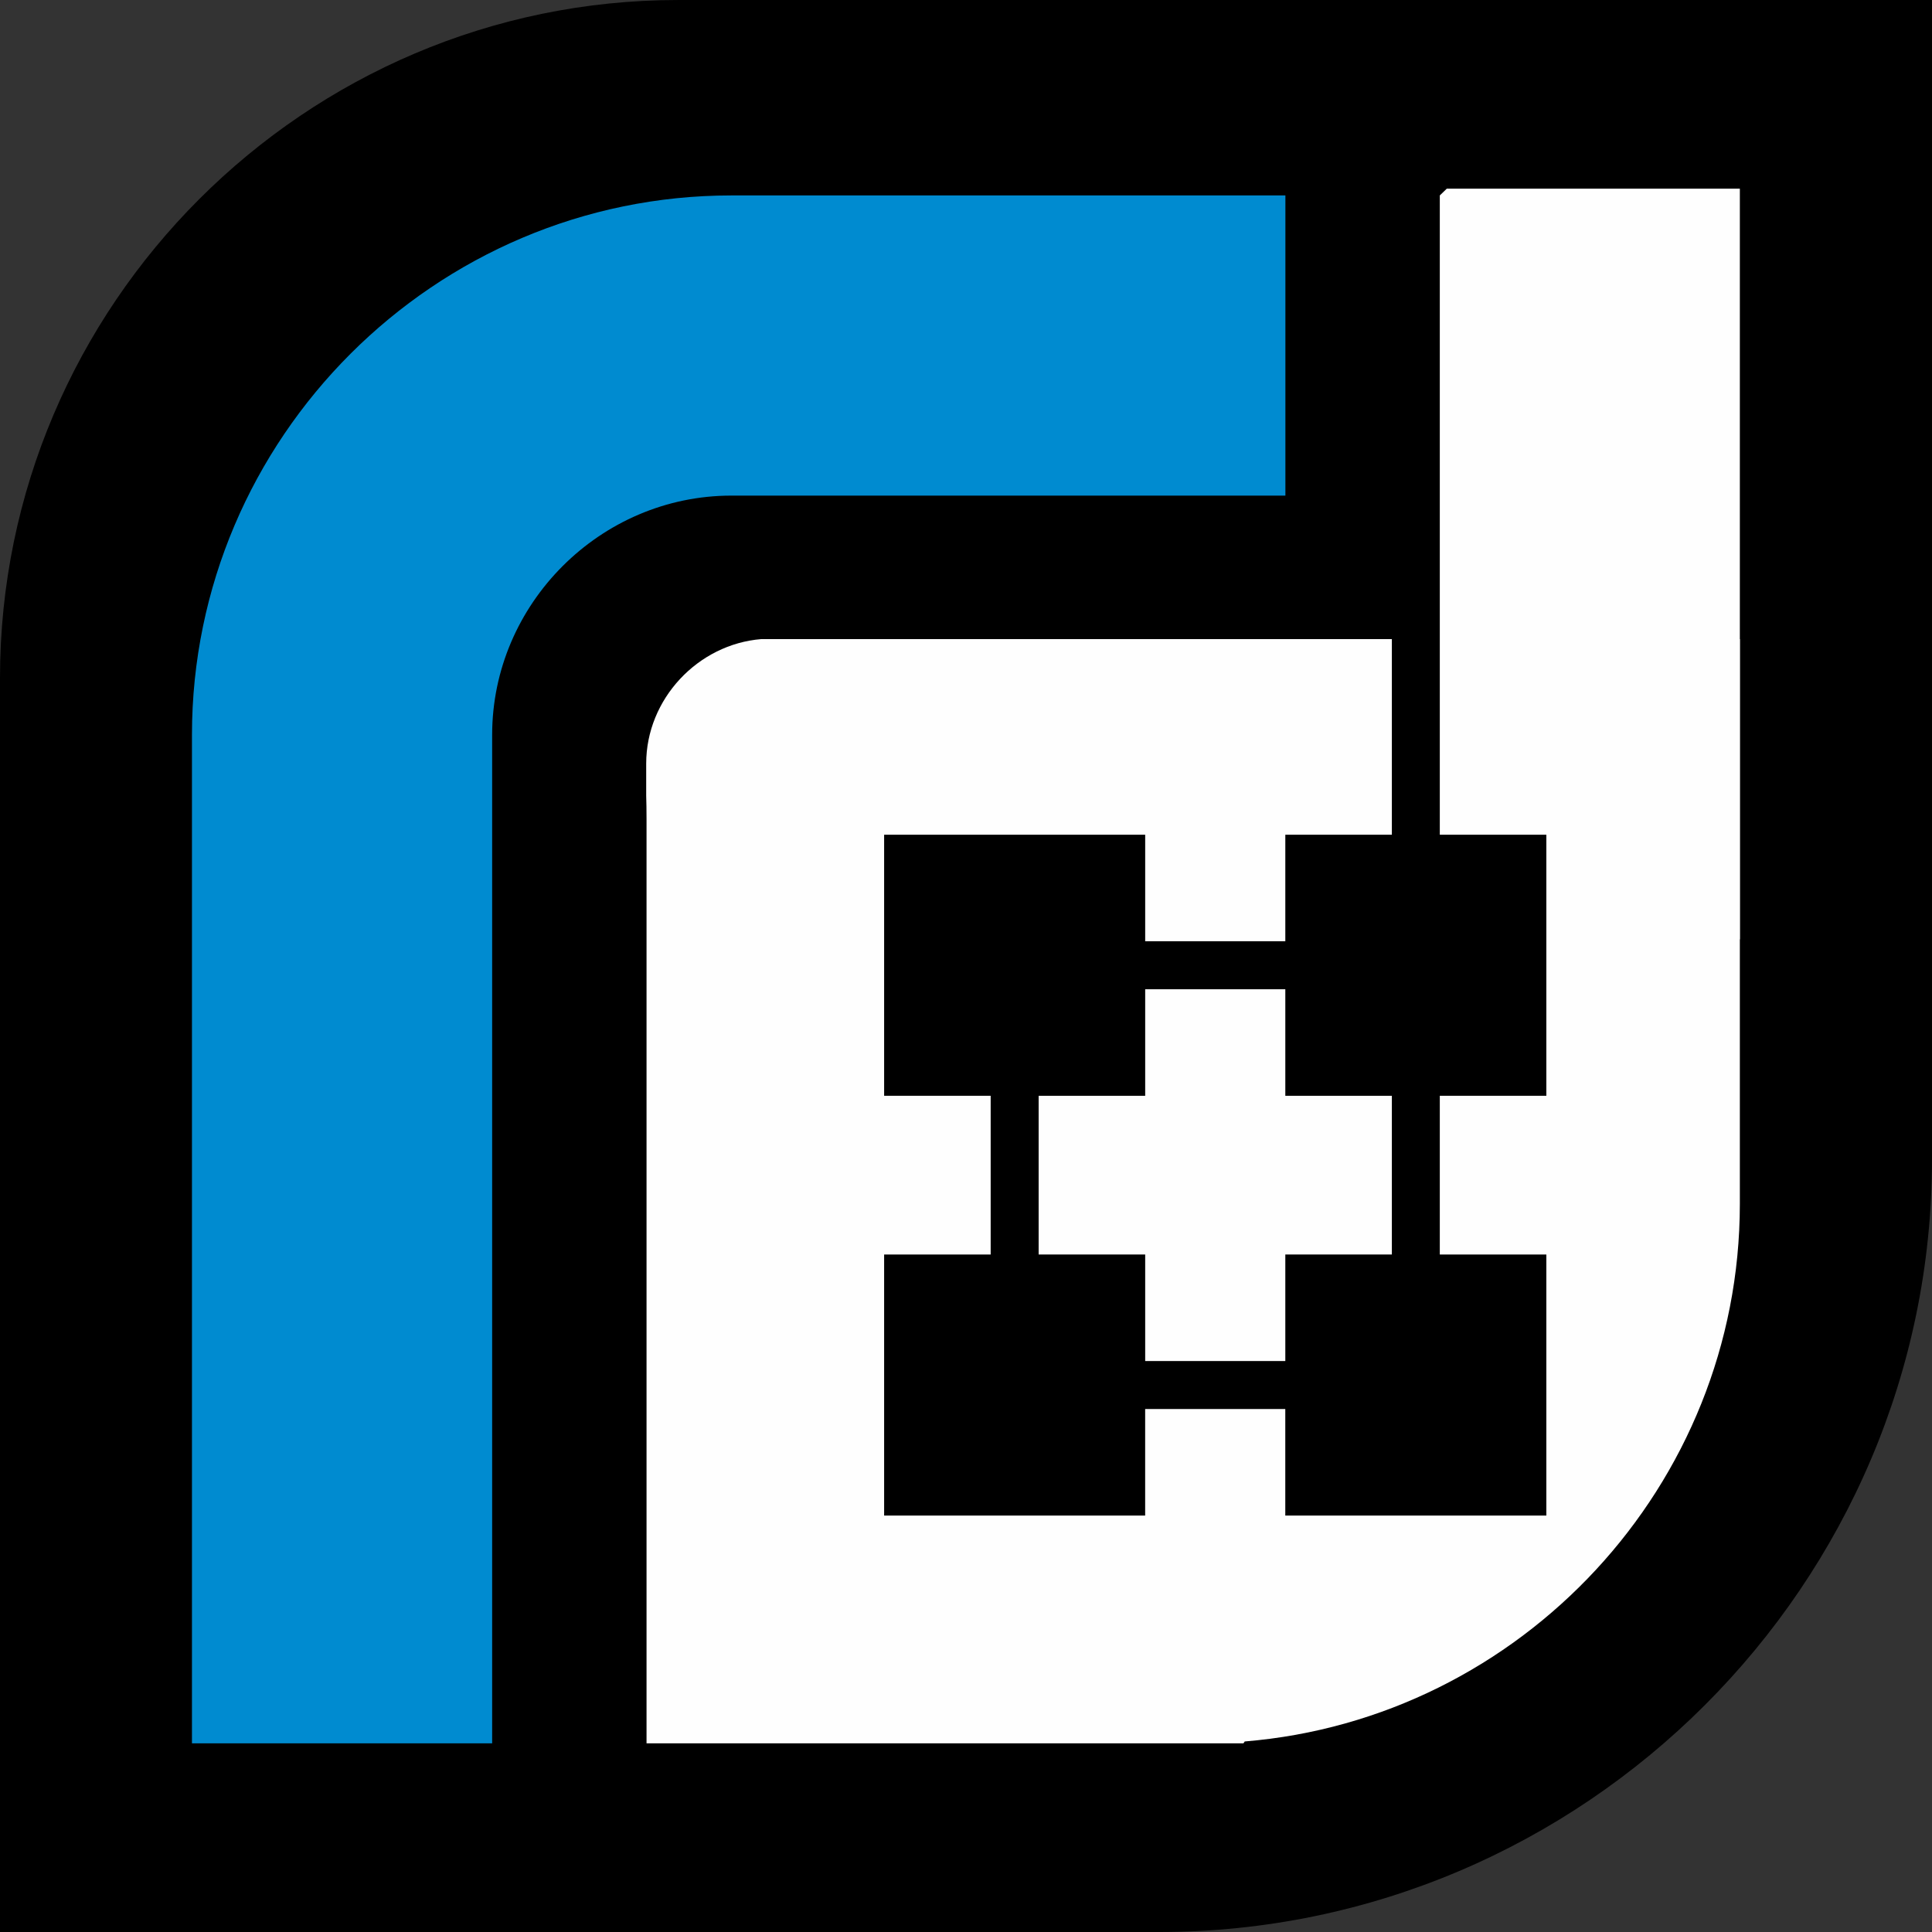 <?xml version="1.0" encoding="UTF-8" standalone="no"?>
<!-- Created with Inkscape (http://www.inkscape.org/) -->

<svg
   width="118.322mm"
   height="118.322mm"
   viewBox="0 0 118.322 118.322"
   version="1.1"
   id="svg925"
   inkscape:version="1.1.1 (3bf5ae0d25, 2021-09-20, custom)"
   sodipodi:docname="logo.svg"
   xmlns:inkscape="http://www.inkscape.org/namespaces/inkscape"
   xmlns:sodipodi="http://sodipodi.sourceforge.net/DTD/sodipodi-0.dtd"
   xmlns="http://www.w3.org/2000/svg"
   xmlns:svg="http://www.w3.org/2000/svg">
  <rect x="0" y="0" width="118.322" height="118.322" fill="#333333" stroke="none"/>
  <sodipodi:namedview
     id="namedview927"
     pagecolor="#ffffff"
     bordercolor="#666666"
     borderopacity="1.0"
     inkscape:pageshadow="2"
     inkscape:pageopacity="0.0"
     inkscape:pagecheckerboard="0"
     inkscape:document-units="mm"
     showgrid="false"
     inkscape:zoom="0.68239338"
     inkscape:cx="224.21085"
     inkscape:cy="106.2437"
     inkscape:window-width="1255"
     inkscape:window-height="695"
     inkscape:window-x="1305"
     inkscape:window-y="999"
     inkscape:window-maximized="0"
     inkscape:current-layer="layer1" />
  <defs
     id="defs922" />
  <g
     inkscape:label="Layer 1"
     inkscape:groupmode="layer"
     id="layer1"
     transform="translate(-45.914,-89.533)">
    <path
       d="m 87.438,89.533 h 76.798 v 70.993 c 0,26.031 -21.298,47.329 -47.329,47.329 H 45.914 v -76.797 c 0,-22.838 18.686,-41.524 41.524,-41.524 z"
       style="fill:#000000;fill-rule:evenodd;stroke-width:0.265"
       id="path21" />
    <path
       d="M 90.707,101.501 H 124.636 v 18.385 H 90.707 c -8.025,0 -14.652,6.627 -14.652,14.652 V 196.3 H 57.67 v -61.761 c 0,-18.172 14.865,-33.037 33.037,-33.037 z"
       style="fill:#008bd0;fill-rule:evenodd;stroke-width:0.265"
       id="path23" />
    <path
       d="m 116.049,147.181 h 8.582 v -6.525 h 6.525 V 128.673 H 92.543 c -3.889,0.313 -7.054,3.672 -7.054,7.625 v 1.963 c 0.014,0.454 0.021,0.927 0.021,1.427 v 31.238 -7.663 14.652 18.385 h 18.385 18.172 l 0.079,-0.114 c 16.911,-1.387 30.322,-15.664 30.322,-32.923 v -16.205 h 0.011 v -18.385 h -0.011 v -27.585 h -17.948 l -0.428,0.413 v 25.963 1.208 11.983 h 6.525 v 15.988 h -6.525 v 9.719 h 6.525 v 15.988 h -15.988 v -6.525 h -8.582 v 6.525 H 100.061 v -15.988 h 6.525 v -9.719 h -6.525 v -15.988 h 15.988 z"
       style="fill:#fefefe;fill-rule:evenodd;stroke-width:0.265"
       id="path25" />
    <path
       d="m 124.631,150.118 h -8.582 v 6.525 h -6.525 v 9.719 h 6.525 v 6.525 h 8.582 v -6.525 h 6.525 v -9.719 h -6.525 z"
       style="fill:#fefefe;fill-rule:evenodd;stroke-width:0.265"
       id="path27" />
  </g>
</svg>

